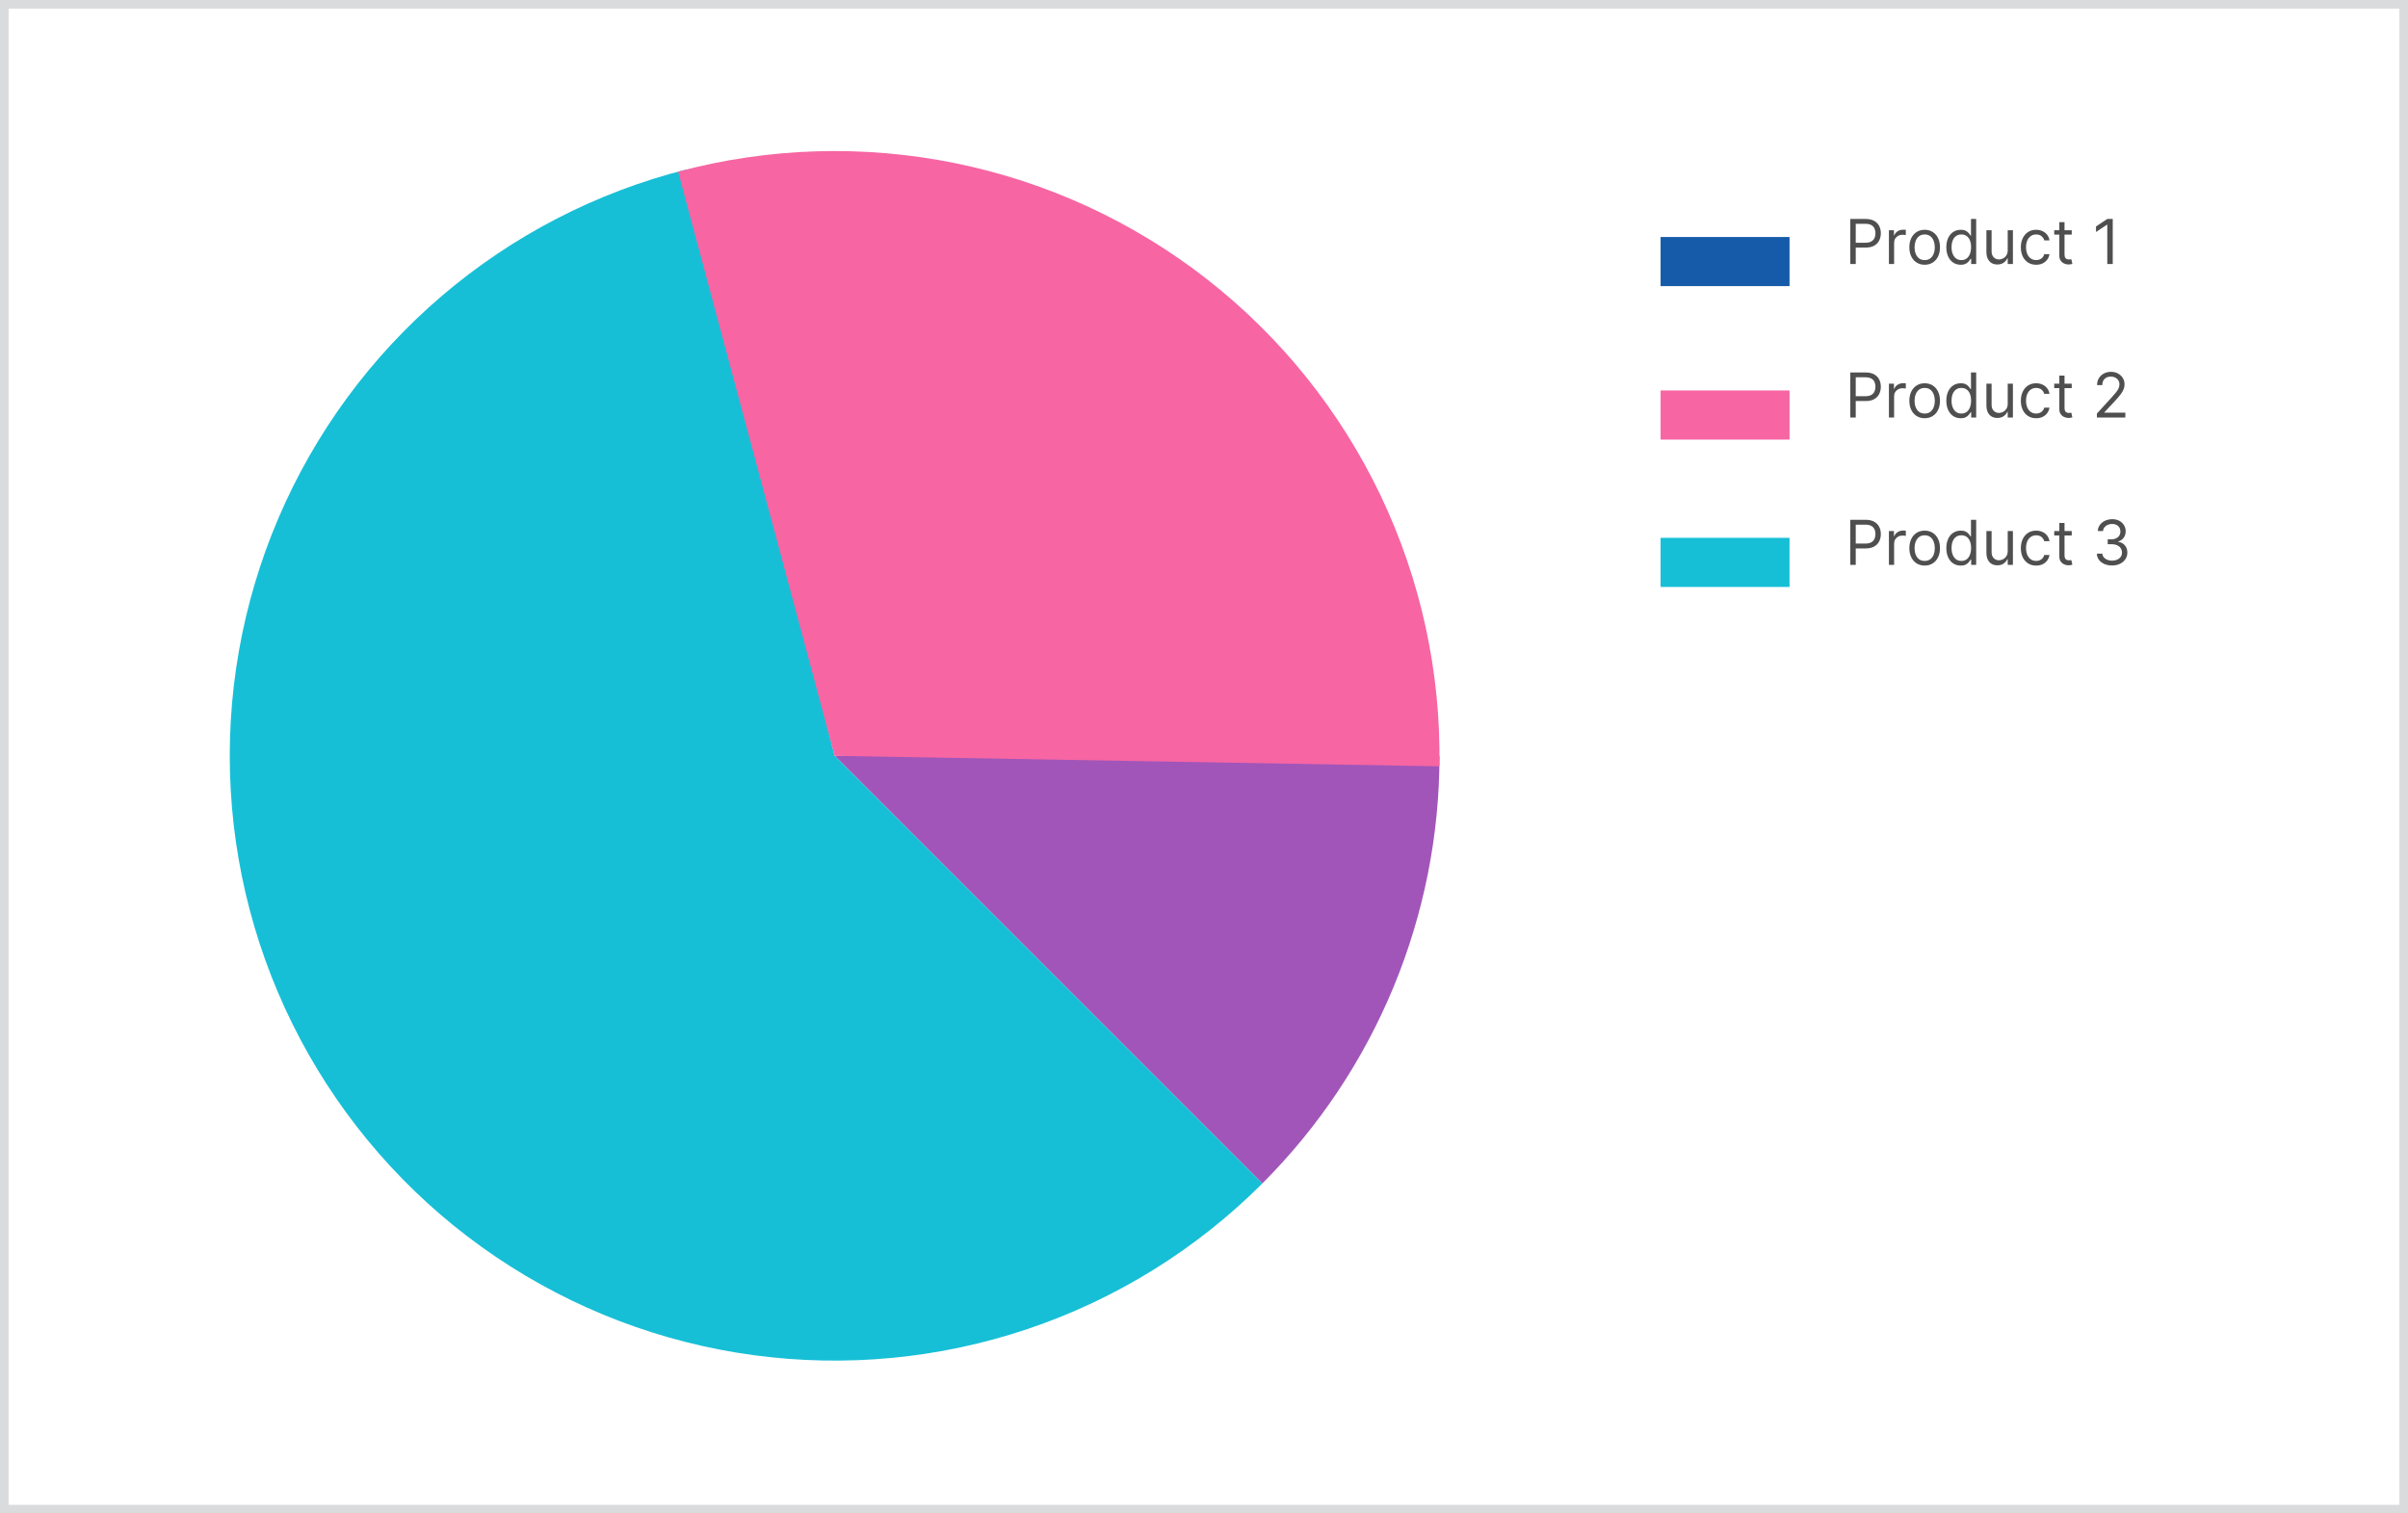 <svg width="140" height="88" viewBox="0 0 140 88" fill="none" xmlns="http://www.w3.org/2000/svg">
<rect x="0" y="0" width="140" height="88" fill="#333333" stroke="none"/>
<path d="M0.25 0.25H139.75V87.75H0.25V0.25Z" fill="white"/>
<path d="M0.25 0.25H139.75V87.75H0.25V0.25Z" stroke="#D9DBDC" stroke-width="0.5"/>
<path d="M107.575 15.353V12.732H108.46C108.666 12.732 108.834 12.77 108.964 12.844C109.096 12.917 109.193 13.017 109.256 13.142C109.319 13.267 109.351 13.407 109.351 13.562C109.351 13.716 109.319 13.856 109.256 13.983C109.194 14.109 109.097 14.21 108.967 14.284C108.836 14.359 108.669 14.396 108.465 14.396H107.831V14.114H108.455C108.596 14.114 108.709 14.09 108.794 14.041C108.879 13.993 108.941 13.927 108.98 13.844C109.019 13.761 109.038 13.666 109.038 13.562C109.038 13.457 109.019 13.363 108.98 13.28C108.941 13.197 108.879 13.133 108.793 13.086C108.707 13.038 108.592 13.014 108.45 13.014H107.892V15.353H107.575ZM109.821 15.353V13.388H110.113V13.684H110.133C110.169 13.587 110.234 13.508 110.327 13.448C110.421 13.387 110.527 13.357 110.645 13.357C110.667 13.357 110.695 13.357 110.728 13.358C110.761 13.359 110.786 13.36 110.803 13.362V13.669C110.793 13.666 110.77 13.663 110.733 13.658C110.697 13.652 110.659 13.649 110.619 13.649C110.524 13.649 110.438 13.669 110.363 13.709C110.289 13.748 110.23 13.803 110.187 13.873C110.144 13.942 110.123 14.021 110.123 14.109V15.353H109.821ZM111.9 15.394C111.723 15.394 111.567 15.352 111.433 15.267C111.3 15.183 111.196 15.065 111.121 14.913C111.047 14.761 111.009 14.584 111.009 14.38C111.009 14.176 111.047 13.997 111.121 13.844C111.196 13.692 111.3 13.573 111.433 13.489C111.567 13.404 111.723 13.362 111.9 13.362C112.077 13.362 112.233 13.404 112.366 13.489C112.5 13.573 112.604 13.692 112.678 13.844C112.753 13.997 112.79 14.176 112.79 14.38C112.79 14.584 112.753 14.761 112.678 14.913C112.604 15.065 112.5 15.183 112.366 15.267C112.233 15.352 112.077 15.394 111.9 15.394ZM111.9 15.123C112.035 15.123 112.146 15.088 112.233 15.019C112.32 14.95 112.384 14.859 112.426 14.746C112.468 14.634 112.489 14.512 112.489 14.38C112.489 14.249 112.468 14.127 112.426 14.013C112.384 13.9 112.32 13.808 112.233 13.738C112.146 13.668 112.035 13.633 111.9 13.633C111.765 13.633 111.654 13.668 111.567 13.738C111.48 13.808 111.416 13.9 111.374 14.013C111.332 14.127 111.311 14.249 111.311 14.38C111.311 14.512 111.332 14.634 111.374 14.746C111.416 14.859 111.48 14.95 111.567 15.019C111.654 15.088 111.765 15.123 111.9 15.123ZM113.994 15.394C113.83 15.394 113.685 15.352 113.56 15.27C113.434 15.186 113.336 15.068 113.266 14.917C113.195 14.764 113.159 14.584 113.159 14.375C113.159 14.169 113.195 13.99 113.266 13.838C113.336 13.686 113.435 13.569 113.561 13.486C113.687 13.403 113.833 13.362 113.999 13.362C114.127 13.362 114.228 13.383 114.302 13.426C114.377 13.468 114.434 13.516 114.473 13.569C114.513 13.622 114.545 13.666 114.567 13.7H114.592V12.732H114.894V15.353H114.603V15.051H114.567C114.545 15.087 114.513 15.132 114.472 15.187C114.431 15.24 114.373 15.289 114.297 15.331C114.221 15.373 114.12 15.394 113.994 15.394ZM114.034 15.123C114.156 15.123 114.258 15.091 114.342 15.028C114.425 14.964 114.489 14.876 114.532 14.763C114.576 14.65 114.597 14.519 114.597 14.37C114.597 14.223 114.576 14.095 114.533 13.985C114.491 13.874 114.428 13.788 114.344 13.727C114.261 13.664 114.157 13.633 114.034 13.633C113.907 13.633 113.8 13.666 113.715 13.732C113.63 13.797 113.567 13.885 113.524 13.997C113.482 14.107 113.461 14.232 113.461 14.37C113.461 14.51 113.483 14.637 113.525 14.752C113.569 14.865 113.633 14.955 113.717 15.023C113.802 15.089 113.908 15.123 114.034 15.123ZM116.728 14.549V13.388H117.03V15.353H116.728V15.02H116.707C116.661 15.12 116.59 15.205 116.492 15.275C116.395 15.344 116.272 15.379 116.124 15.379C116.001 15.379 115.892 15.352 115.796 15.298C115.701 15.243 115.626 15.161 115.571 15.052C115.517 14.942 115.489 14.804 115.489 14.636V13.388H115.791V14.616C115.791 14.759 115.831 14.873 115.911 14.959C115.993 15.044 116.096 15.087 116.221 15.087C116.296 15.087 116.373 15.068 116.45 15.029C116.529 14.991 116.594 14.932 116.647 14.853C116.701 14.773 116.728 14.672 116.728 14.549ZM118.381 15.394C118.197 15.394 118.038 15.35 117.905 15.263C117.772 15.176 117.67 15.056 117.598 14.904C117.527 14.751 117.491 14.577 117.491 14.38C117.491 14.181 117.527 14.005 117.601 13.852C117.675 13.698 117.778 13.579 117.91 13.492C118.043 13.405 118.199 13.362 118.376 13.362C118.514 13.362 118.639 13.388 118.75 13.439C118.861 13.49 118.951 13.562 119.022 13.654C119.093 13.746 119.137 13.853 119.154 13.976H118.852C118.829 13.887 118.778 13.807 118.699 13.738C118.62 13.668 118.514 13.633 118.381 13.633C118.264 13.633 118.16 13.664 118.072 13.725C117.984 13.786 117.915 13.872 117.866 13.983C117.817 14.093 117.793 14.222 117.793 14.37C117.793 14.522 117.817 14.654 117.864 14.767C117.913 14.88 117.981 14.967 118.069 15.029C118.158 15.091 118.262 15.123 118.381 15.123C118.46 15.123 118.531 15.109 118.595 15.082C118.659 15.054 118.713 15.015 118.757 14.964C118.802 14.913 118.833 14.851 118.852 14.78H119.154C119.137 14.896 119.095 15 119.027 15.093C118.961 15.185 118.873 15.259 118.763 15.313C118.653 15.367 118.526 15.394 118.381 15.394ZM120.45 13.388V13.643H119.432V13.388H120.45ZM119.729 12.917H120.031V14.79C120.031 14.875 120.043 14.939 120.068 14.982C120.093 15.024 120.126 15.052 120.165 15.066C120.205 15.08 120.247 15.087 120.292 15.087C120.325 15.087 120.352 15.085 120.373 15.082C120.395 15.077 120.412 15.074 120.425 15.071L120.486 15.343C120.466 15.35 120.437 15.358 120.4 15.366C120.364 15.374 120.317 15.379 120.261 15.379C120.176 15.379 120.092 15.36 120.01 15.323C119.929 15.287 119.862 15.231 119.808 15.156C119.755 15.081 119.729 14.986 119.729 14.872V12.917ZM122.834 12.732V15.353H122.517V13.065H122.501L121.861 13.49V13.168L122.517 12.732H122.834Z" fill="#4F4F4F"/>
<rect x="96.546" y="13.781" width="7.497" height="2.856" fill="#165BAA"/>
<path d="M107.575 24.277V21.657H108.46C108.666 21.657 108.834 21.694 108.964 21.768C109.096 21.841 109.193 21.941 109.256 22.066C109.319 22.191 109.351 22.331 109.351 22.486C109.351 22.64 109.319 22.78 109.256 22.907C109.194 23.033 109.097 23.134 108.967 23.209C108.836 23.283 108.669 23.32 108.465 23.32H107.831V23.038H108.455C108.596 23.038 108.709 23.014 108.794 22.965C108.879 22.917 108.941 22.851 108.98 22.768C109.019 22.685 109.038 22.59 109.038 22.486C109.038 22.381 109.019 22.287 108.98 22.204C108.941 22.121 108.879 22.057 108.793 22.01C108.707 21.962 108.592 21.938 108.45 21.938H107.892V24.277H107.575ZM109.821 24.277V22.312H110.113V22.608H110.133C110.169 22.511 110.234 22.432 110.327 22.372C110.421 22.311 110.527 22.281 110.645 22.281C110.667 22.281 110.695 22.281 110.728 22.282C110.761 22.283 110.786 22.284 110.803 22.286V22.593C110.793 22.59 110.77 22.587 110.733 22.582C110.697 22.576 110.659 22.573 110.619 22.573C110.524 22.573 110.438 22.593 110.363 22.633C110.289 22.672 110.23 22.727 110.187 22.797C110.144 22.866 110.123 22.945 110.123 23.033V24.277H109.821ZM111.9 24.318C111.723 24.318 111.567 24.276 111.433 24.191C111.3 24.107 111.196 23.989 111.121 23.837C111.047 23.685 111.009 23.508 111.009 23.305C111.009 23.1 111.047 22.921 111.121 22.768C111.196 22.616 111.3 22.497 111.433 22.413C111.567 22.328 111.723 22.286 111.9 22.286C112.077 22.286 112.233 22.328 112.366 22.413C112.5 22.497 112.604 22.616 112.678 22.768C112.753 22.921 112.79 23.1 112.79 23.305C112.79 23.508 112.753 23.685 112.678 23.837C112.604 23.989 112.5 24.107 112.366 24.191C112.233 24.276 112.077 24.318 111.9 24.318ZM111.9 24.047C112.035 24.047 112.146 24.012 112.233 23.943C112.32 23.874 112.384 23.783 112.426 23.67C112.468 23.558 112.489 23.436 112.489 23.305C112.489 23.173 112.468 23.051 112.426 22.937C112.384 22.824 112.32 22.732 112.233 22.662C112.146 22.592 112.035 22.557 111.9 22.557C111.765 22.557 111.654 22.592 111.567 22.662C111.48 22.732 111.416 22.824 111.374 22.937C111.332 23.051 111.311 23.173 111.311 23.305C111.311 23.436 111.332 23.558 111.374 23.67C111.416 23.783 111.48 23.874 111.567 23.943C111.654 24.012 111.765 24.047 111.9 24.047ZM113.994 24.318C113.83 24.318 113.685 24.276 113.56 24.194C113.434 24.11 113.336 23.992 113.266 23.841C113.195 23.688 113.159 23.508 113.159 23.299C113.159 23.093 113.195 22.914 113.266 22.762C113.336 22.61 113.435 22.493 113.561 22.41C113.687 22.327 113.833 22.286 113.999 22.286C114.127 22.286 114.228 22.307 114.302 22.35C114.377 22.392 114.434 22.44 114.473 22.493C114.513 22.546 114.545 22.59 114.567 22.624H114.592V21.657H114.894V24.277H114.603V23.975H114.567C114.545 24.011 114.513 24.056 114.472 24.111C114.431 24.164 114.373 24.212 114.297 24.255C114.221 24.297 114.12 24.318 113.994 24.318ZM114.034 24.047C114.156 24.047 114.258 24.015 114.342 23.952C114.425 23.888 114.489 23.8 114.532 23.687C114.576 23.574 114.597 23.443 114.597 23.294C114.597 23.148 114.576 23.019 114.533 22.909C114.491 22.798 114.428 22.712 114.344 22.651C114.261 22.588 114.157 22.557 114.034 22.557C113.907 22.557 113.8 22.59 113.715 22.656C113.63 22.721 113.567 22.809 113.524 22.921C113.482 23.032 113.461 23.156 113.461 23.294C113.461 23.434 113.483 23.561 113.525 23.676C113.569 23.789 113.633 23.879 113.717 23.947C113.802 24.013 113.908 24.047 114.034 24.047ZM116.728 23.473V22.312H117.03V24.277H116.728V23.944H116.707C116.661 24.044 116.59 24.129 116.492 24.199C116.395 24.268 116.272 24.302 116.124 24.302C116.001 24.302 115.892 24.276 115.796 24.222C115.701 24.167 115.626 24.085 115.571 23.976C115.517 23.866 115.489 23.728 115.489 23.56V22.312H115.791V23.54C115.791 23.683 115.831 23.797 115.911 23.883C115.993 23.968 116.096 24.011 116.221 24.011C116.296 24.011 116.373 23.992 116.45 23.953C116.529 23.915 116.594 23.856 116.647 23.777C116.701 23.697 116.728 23.596 116.728 23.473ZM118.381 24.318C118.197 24.318 118.038 24.274 117.905 24.187C117.772 24.1 117.67 23.98 117.598 23.828C117.527 23.675 117.491 23.501 117.491 23.305C117.491 23.105 117.527 22.929 117.601 22.776C117.675 22.622 117.778 22.503 117.91 22.416C118.043 22.329 118.199 22.286 118.376 22.286C118.514 22.286 118.639 22.312 118.75 22.363C118.861 22.414 118.951 22.486 119.022 22.578C119.093 22.67 119.137 22.777 119.154 22.9H118.852C118.829 22.811 118.778 22.731 118.699 22.662C118.62 22.592 118.514 22.557 118.381 22.557C118.264 22.557 118.16 22.588 118.072 22.649C117.984 22.71 117.915 22.796 117.866 22.907C117.817 23.017 117.793 23.146 117.793 23.294C117.793 23.446 117.817 23.578 117.864 23.691C117.913 23.803 117.981 23.891 118.069 23.953C118.158 24.015 118.262 24.047 118.381 24.047C118.46 24.047 118.531 24.033 118.595 24.006C118.659 23.978 118.713 23.939 118.757 23.888C118.802 23.837 118.833 23.775 118.852 23.704H119.154C119.137 23.82 119.095 23.924 119.027 24.017C118.961 24.109 118.873 24.183 118.763 24.237C118.653 24.291 118.526 24.318 118.381 24.318ZM120.45 22.312V22.567H119.432V22.312H120.45ZM119.729 21.841H120.031V23.714C120.031 23.799 120.043 23.863 120.068 23.906C120.093 23.948 120.126 23.976 120.165 23.99C120.205 24.004 120.247 24.011 120.292 24.011C120.325 24.011 120.352 24.009 120.373 24.006C120.395 24.001 120.412 23.998 120.425 23.995L120.486 24.267C120.466 24.274 120.437 24.282 120.4 24.29C120.364 24.298 120.317 24.302 120.261 24.302C120.176 24.302 120.092 24.284 120.01 24.247C119.929 24.211 119.862 24.155 119.808 24.08C119.755 24.005 119.729 23.91 119.729 23.796V21.841ZM121.913 24.277V24.047L122.778 23.1C122.879 22.989 122.963 22.892 123.028 22.811C123.094 22.728 123.143 22.65 123.174 22.578C123.207 22.504 123.223 22.428 123.223 22.347C123.223 22.255 123.201 22.176 123.156 22.108C123.113 22.041 123.053 21.989 122.977 21.952C122.901 21.915 122.816 21.897 122.721 21.897C122.621 21.897 122.533 21.918 122.458 21.96C122.383 22.001 122.326 22.058 122.285 22.133C122.245 22.207 122.225 22.294 122.225 22.393H121.923C121.923 22.24 121.958 22.105 122.029 21.989C122.1 21.873 122.196 21.783 122.318 21.718C122.441 21.653 122.579 21.621 122.732 21.621C122.885 21.621 123.021 21.653 123.14 21.718C123.258 21.783 123.351 21.87 123.419 21.98C123.486 22.09 123.52 22.213 123.52 22.347C123.52 22.444 123.502 22.538 123.467 22.63C123.433 22.721 123.373 22.823 123.288 22.936C123.204 23.048 123.086 23.184 122.936 23.345L122.348 23.975V23.995H123.566V24.277H121.913Z" fill="#4F4F4F"/>
<rect x="96.546" y="22.705" width="7.497" height="2.856" fill="#F765A3"/>
<path d="M107.575 32.846V30.225H108.46C108.666 30.225 108.834 30.262 108.964 30.337C109.096 30.41 109.193 30.509 109.256 30.635C109.319 30.76 109.351 30.9 109.351 31.054C109.351 31.209 109.319 31.349 109.256 31.475C109.194 31.602 109.097 31.702 108.967 31.777C108.836 31.851 108.669 31.889 108.465 31.889H107.831V31.607H108.455C108.596 31.607 108.709 31.583 108.794 31.534C108.879 31.485 108.941 31.42 108.98 31.337C109.019 31.253 109.038 31.159 109.038 31.054C109.038 30.949 109.019 30.855 108.98 30.773C108.941 30.69 108.879 30.625 108.793 30.578C108.707 30.531 108.592 30.507 108.45 30.507H107.892V32.846H107.575ZM109.821 32.846V30.88H110.113V31.177H110.133C110.169 31.08 110.234 31.001 110.327 30.94C110.421 30.88 110.527 30.85 110.645 30.85C110.667 30.85 110.695 30.85 110.728 30.851C110.761 30.852 110.786 30.853 110.803 30.855V31.162C110.793 31.159 110.77 31.155 110.733 31.15C110.697 31.144 110.659 31.141 110.619 31.141C110.524 31.141 110.438 31.161 110.363 31.201C110.289 31.241 110.23 31.295 110.187 31.365C110.144 31.434 110.123 31.513 110.123 31.602V32.846H109.821ZM111.9 32.886C111.723 32.886 111.567 32.844 111.433 32.76C111.3 32.675 111.196 32.557 111.121 32.405C111.047 32.254 111.009 32.076 111.009 31.873C111.009 31.668 111.047 31.49 111.121 31.337C111.196 31.184 111.3 31.066 111.433 30.981C111.567 30.897 111.723 30.855 111.9 30.855C112.077 30.855 112.233 30.897 112.366 30.981C112.5 31.066 112.604 31.184 112.678 31.337C112.753 31.49 112.79 31.668 112.79 31.873C112.79 32.076 112.753 32.254 112.678 32.405C112.604 32.557 112.5 32.675 112.366 32.76C112.233 32.844 112.077 32.886 111.9 32.886ZM111.9 32.615C112.035 32.615 112.146 32.581 112.233 32.512C112.32 32.443 112.384 32.352 112.426 32.239C112.468 32.127 112.489 32.005 112.489 31.873C112.489 31.742 112.468 31.619 112.426 31.506C112.384 31.392 112.32 31.301 112.233 31.231C112.146 31.161 112.035 31.126 111.9 31.126C111.765 31.126 111.654 31.161 111.567 31.231C111.48 31.301 111.416 31.392 111.374 31.506C111.332 31.619 111.311 31.742 111.311 31.873C111.311 32.005 111.332 32.127 111.374 32.239C111.416 32.352 111.48 32.443 111.567 32.512C111.654 32.581 111.765 32.615 111.9 32.615ZM113.994 32.886C113.83 32.886 113.685 32.845 113.56 32.762C113.434 32.679 113.336 32.561 113.266 32.409C113.195 32.257 113.159 32.076 113.159 31.868C113.159 31.662 113.195 31.483 113.266 31.331C113.336 31.179 113.435 31.061 113.561 30.979C113.687 30.896 113.833 30.855 113.999 30.855C114.127 30.855 114.228 30.876 114.302 30.919C114.377 30.96 114.434 31.008 114.473 31.062C114.513 31.115 114.545 31.158 114.567 31.192H114.592V30.225H114.894V32.846H114.603V32.544H114.567C114.545 32.579 114.513 32.625 114.472 32.679C114.431 32.733 114.373 32.781 114.297 32.824C114.221 32.866 114.12 32.886 113.994 32.886ZM114.034 32.615C114.156 32.615 114.258 32.584 114.342 32.521C114.425 32.457 114.489 32.368 114.532 32.256C114.576 32.142 114.597 32.011 114.597 31.863C114.597 31.716 114.576 31.588 114.533 31.478C114.491 31.367 114.428 31.281 114.344 31.219C114.261 31.157 114.157 31.126 114.034 31.126C113.907 31.126 113.8 31.159 113.715 31.224C113.63 31.289 113.567 31.378 113.524 31.489C113.482 31.6 113.461 31.725 113.461 31.863C113.461 32.003 113.483 32.13 113.525 32.244C113.569 32.358 113.633 32.448 113.717 32.516C113.802 32.582 113.908 32.615 114.034 32.615ZM116.728 32.042V30.88H117.03V32.846H116.728V32.513H116.707C116.661 32.613 116.59 32.698 116.492 32.767C116.395 32.837 116.272 32.871 116.124 32.871C116.001 32.871 115.892 32.844 115.796 32.791C115.701 32.736 115.626 32.654 115.571 32.545C115.517 32.435 115.489 32.296 115.489 32.129V30.88H115.791V32.109C115.791 32.252 115.831 32.366 115.911 32.452C115.993 32.537 116.096 32.579 116.221 32.579C116.296 32.579 116.373 32.56 116.45 32.522C116.529 32.483 116.594 32.425 116.647 32.345C116.701 32.266 116.728 32.165 116.728 32.042ZM118.381 32.886C118.197 32.886 118.038 32.843 117.905 32.756C117.772 32.669 117.67 32.549 117.598 32.397C117.527 32.244 117.491 32.069 117.491 31.873C117.491 31.674 117.527 31.497 117.601 31.345C117.675 31.191 117.778 31.071 117.91 30.985C118.043 30.898 118.199 30.855 118.376 30.855C118.514 30.855 118.639 30.88 118.75 30.931C118.861 30.983 118.951 31.054 119.022 31.146C119.093 31.238 119.137 31.346 119.154 31.469H118.852C118.829 31.379 118.778 31.3 118.699 31.231C118.62 31.161 118.514 31.126 118.381 31.126C118.264 31.126 118.16 31.157 118.072 31.218C117.984 31.279 117.915 31.364 117.866 31.475C117.817 31.585 117.793 31.715 117.793 31.863C117.793 32.015 117.817 32.147 117.864 32.26C117.913 32.372 117.981 32.46 118.069 32.522C118.158 32.584 118.262 32.615 118.381 32.615C118.46 32.615 118.531 32.602 118.595 32.574C118.659 32.547 118.713 32.508 118.757 32.457C118.802 32.405 118.833 32.344 118.852 32.272H119.154C119.137 32.388 119.095 32.493 119.027 32.586C118.961 32.678 118.873 32.751 118.763 32.806C118.653 32.86 118.526 32.886 118.381 32.886ZM120.45 30.88V31.136H119.432V30.88H120.45ZM119.729 30.409H120.031V32.283C120.031 32.368 120.043 32.432 120.068 32.474C120.093 32.516 120.126 32.544 120.165 32.559C120.205 32.573 120.247 32.579 120.292 32.579C120.325 32.579 120.352 32.578 120.373 32.574C120.395 32.57 120.412 32.567 120.425 32.564L120.486 32.835C120.466 32.843 120.437 32.851 120.4 32.858C120.364 32.867 120.317 32.871 120.261 32.871C120.176 32.871 120.092 32.853 120.01 32.816C119.929 32.779 119.862 32.724 119.808 32.648C119.755 32.574 119.729 32.479 119.729 32.364V30.409ZM122.798 32.881C122.629 32.881 122.479 32.852 122.346 32.794C122.215 32.736 122.111 32.656 122.033 32.553C121.956 32.449 121.914 32.328 121.908 32.191H122.23C122.237 32.275 122.266 32.348 122.317 32.409C122.368 32.47 122.435 32.517 122.518 32.55C122.601 32.583 122.692 32.6 122.793 32.6C122.906 32.6 123.005 32.58 123.092 32.541C123.179 32.502 123.248 32.447 123.297 32.377C123.347 32.307 123.371 32.226 123.371 32.134C123.371 32.038 123.347 31.953 123.3 31.88C123.252 31.805 123.182 31.747 123.09 31.706C122.998 31.664 122.885 31.643 122.752 31.643H122.542V31.361H122.752C122.856 31.361 122.947 31.343 123.026 31.305C123.105 31.267 123.167 31.215 123.211 31.146C123.257 31.078 123.279 30.998 123.279 30.906C123.279 30.817 123.26 30.74 123.22 30.674C123.181 30.609 123.126 30.557 123.054 30.521C122.983 30.484 122.9 30.466 122.803 30.466C122.713 30.466 122.627 30.482 122.547 30.516C122.468 30.548 122.403 30.595 122.353 30.658C122.302 30.719 122.275 30.793 122.271 30.88H121.964C121.969 30.743 122.01 30.623 122.088 30.52C122.166 30.415 122.267 30.334 122.392 30.276C122.519 30.218 122.657 30.189 122.808 30.189C122.97 30.189 123.109 30.222 123.225 30.288C123.341 30.353 123.431 30.438 123.493 30.545C123.555 30.652 123.586 30.767 123.586 30.89C123.586 31.038 123.547 31.164 123.47 31.268C123.393 31.372 123.289 31.444 123.156 31.484V31.505C123.322 31.532 123.451 31.602 123.544 31.716C123.637 31.828 123.683 31.968 123.683 32.134C123.683 32.277 123.645 32.405 123.567 32.518C123.49 32.631 123.385 32.719 123.252 32.784C123.119 32.849 122.968 32.881 122.798 32.881Z" fill="#4F4F4F"/>
<rect x="96.546" y="31.273" width="7.497" height="2.856" fill="#16BFD6"/>
<path d="M83.692 43.948C83.692 48.566 82.782 53.139 81.015 57.406C79.247 61.672 76.657 65.549 73.391 68.815L48.525 43.948H83.692Z" fill="#A155B9"/>
<path d="M73.391 68.815C69.562 72.645 64.9 75.538 59.769 77.269C54.637 79.001 49.176 79.524 43.809 78.798C38.442 78.072 33.316 76.116 28.829 73.083C24.343 70.05 20.618 66.022 17.944 61.312C15.27 56.603 13.72 51.34 13.414 45.933C13.108 40.526 14.056 35.122 16.182 30.141C18.308 25.16 21.556 20.738 25.673 17.219C29.789 13.7 34.662 11.179 39.913 9.853L48.525 43.949L73.391 68.815Z" fill="#16BFD6"/>
<path d="M39.424 9.981C44.684 8.571 50.2 8.403 55.536 9.488C60.872 10.574 65.884 12.884 70.175 16.236C74.466 19.589 77.921 23.892 80.266 28.807C82.61 33.722 83.782 39.114 83.687 44.559L48.526 43.949L39.424 9.981Z" fill="#F765A3"/>
</svg>
